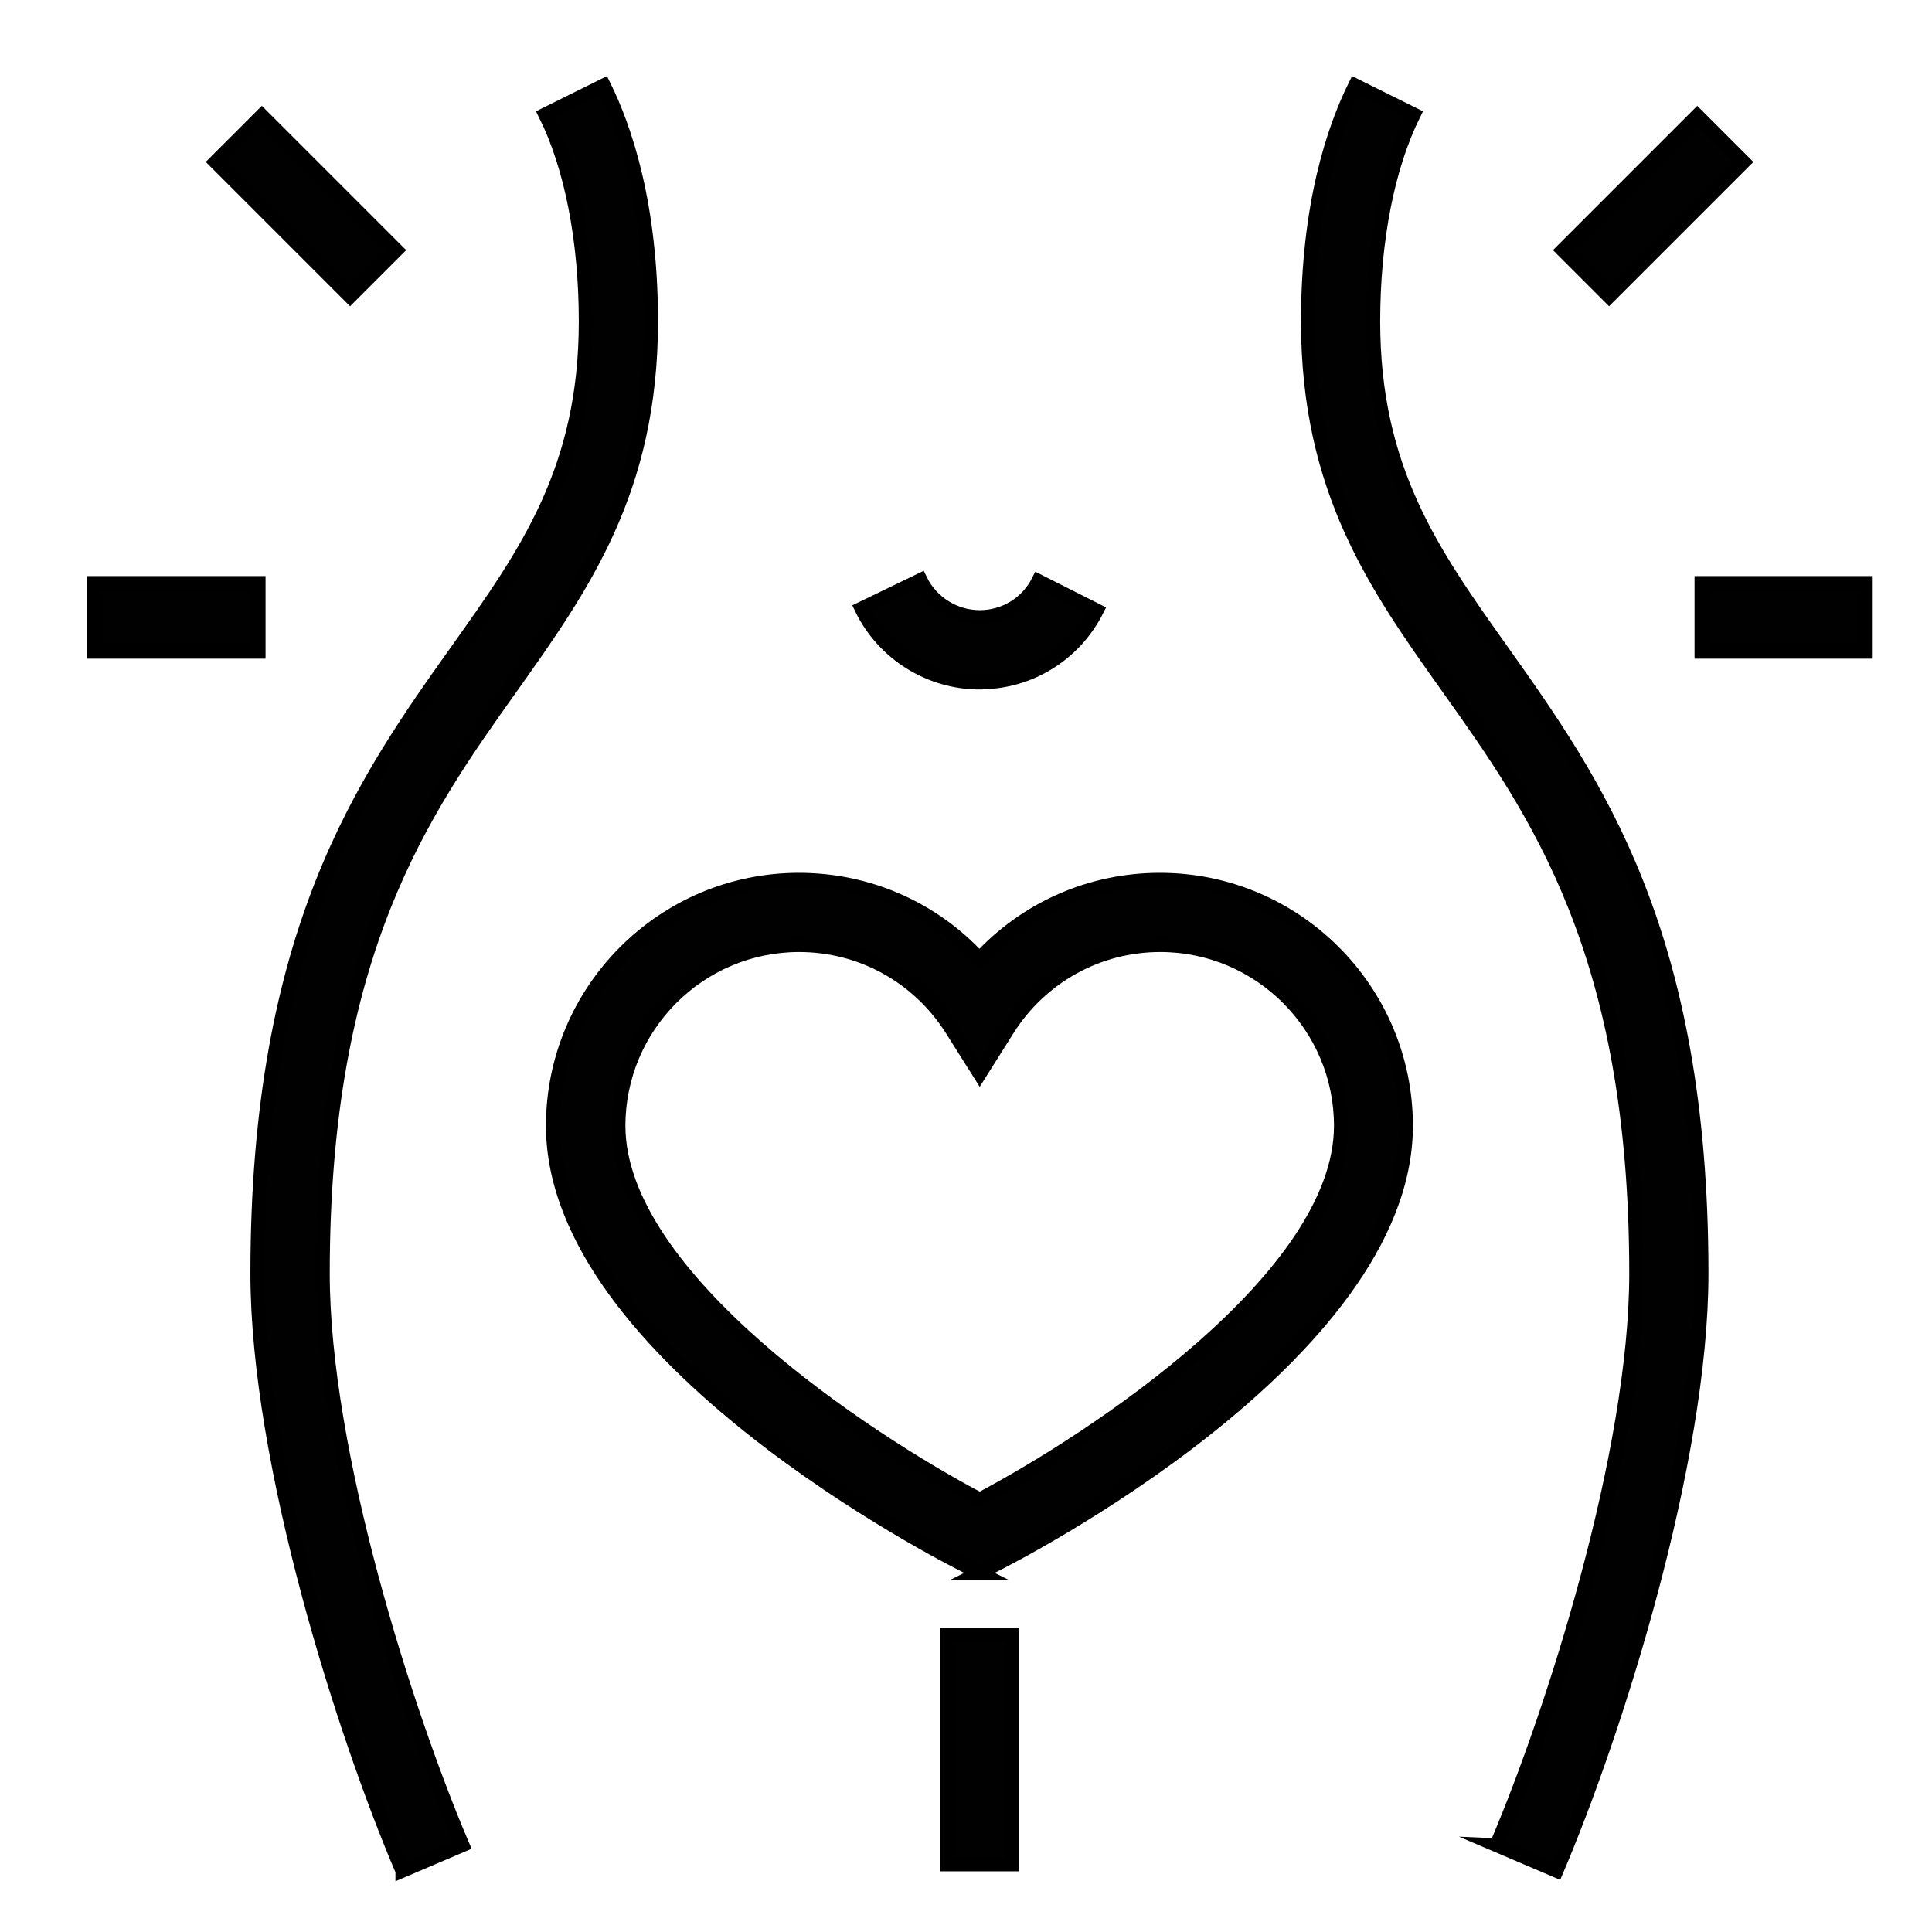 <?xml version="1.0" encoding="UTF-8"?> <svg xmlns="http://www.w3.org/2000/svg" xmlns:xlink="http://www.w3.org/1999/xlink" viewBox="0 0 141.73 141.73"><defs><style>.j{fill:none;}.j,.k{stroke:#000;stroke-miterlimit:10;}.k{fill:#010101;}.l{clip-path:url(#b);}.m{clip-path:url(#c);}</style><clipPath id="b"><rect class="j" x="124.81" y="42.76" width="12.07" height="5.06"></rect></clipPath><clipPath id="c"><rect class="j" x="6.85" y="42.76" width="12.13" height="5.06"></rect></clipPath></defs><g id="a"><path class="k" d="M71.86,115.39l-1.08-.54c-1.24-.62-30.23-15.31-30.23-32.26,0-9.96,8.1-18.06,18.06-18.06,5.1,0,9.86,2.12,13.24,5.8,3.39-3.68,8.14-5.8,13.24-5.8,9.96,0,18.06,8.1,18.06,18.06,0,16.95-29,31.64-30.23,32.26l-1.08,.54Zm-13.24-46.05c-7.3,0-13.24,5.94-13.24,13.25,0,11.09,18.19,23.02,26.49,27.4,8.3-4.38,26.49-16.3,26.49-27.4,0-7.3-5.94-13.25-13.24-13.25-4.57,0-8.76,2.32-11.21,6.21l-2.04,3.24-2.04-3.24c-2.45-3.89-6.64-6.21-11.21-6.21h0Z"></path><path class="k" d="M71.86,50.08c-3.67,0-7.07-2.13-8.67-5.44l4.34-2.1c.8,1.65,2.5,2.72,4.34,2.72s3.48-1.02,4.3-2.65l4.3,2.17c-1.65,3.26-4.95,5.29-8.6,5.29h0Z"></path><path class="k" d="M69.45,119.92h4.82v16.86h-4.82v-16.86Z"></path><path class="k" d="M29.51,137.25c-4.28-10.01-10.64-29.95-10.64-43.82,0-25.1,7.8-36.08,14.69-45.77,5.04-7.09,9.4-13.22,9.4-24.08,0-5.94-1.05-11.34-2.97-15.19l4.31-2.14c1.58,3.19,3.47,8.79,3.47,17.33,0,12.39-4.99,19.42-10.28,26.87-6.47,9.1-13.8,19.41-13.8,42.98,0,13.15,6.13,32.28,10.25,41.93l-4.43,1.89Z"></path><path class="k" d="M114.63,18.35l9.88-9.88,3.41,3.41-9.88,9.88-3.41-3.41Z"></path><g><g class="l"><path class="k" d="M124.84,42.85h12.04v4.82h-12.04v-4.82Z"></path></g><rect class="j" x="124.81" y="42.76" width="12.07" height="5.06"></rect></g><path class="k" d="M15.8,11.88l3.41-3.41,9.88,9.88-3.41,3.41L15.8,11.88Z"></path><g><g class="m"><path class="k" d="M6.83,42.85h12.04v4.82H6.83v-4.82Z"></path></g><rect class="j" x="6.85" y="42.76" width="12.13" height="5.06"></rect></g><path class="k" d="M109.77,135.36c4.12-9.65,10.25-28.78,10.25-41.93,0-23.56-7.33-33.88-13.8-42.98-5.29-7.44-10.28-14.47-10.28-26.87,0-8.55,1.89-14.14,3.47-17.33l4.31,2.14c-1.91,3.86-2.97,9.25-2.97,15.19,0,10.85,4.35,16.98,9.39,24.08,6.88,9.69,14.69,20.67,14.69,45.77,0,13.87-6.36,33.8-10.64,43.82l-4.43-1.89Z"></path></g><g id="d"></g><g id="e"></g><g id="f"></g><g id="g"></g><g id="h"></g><g id="i"></g></svg> 